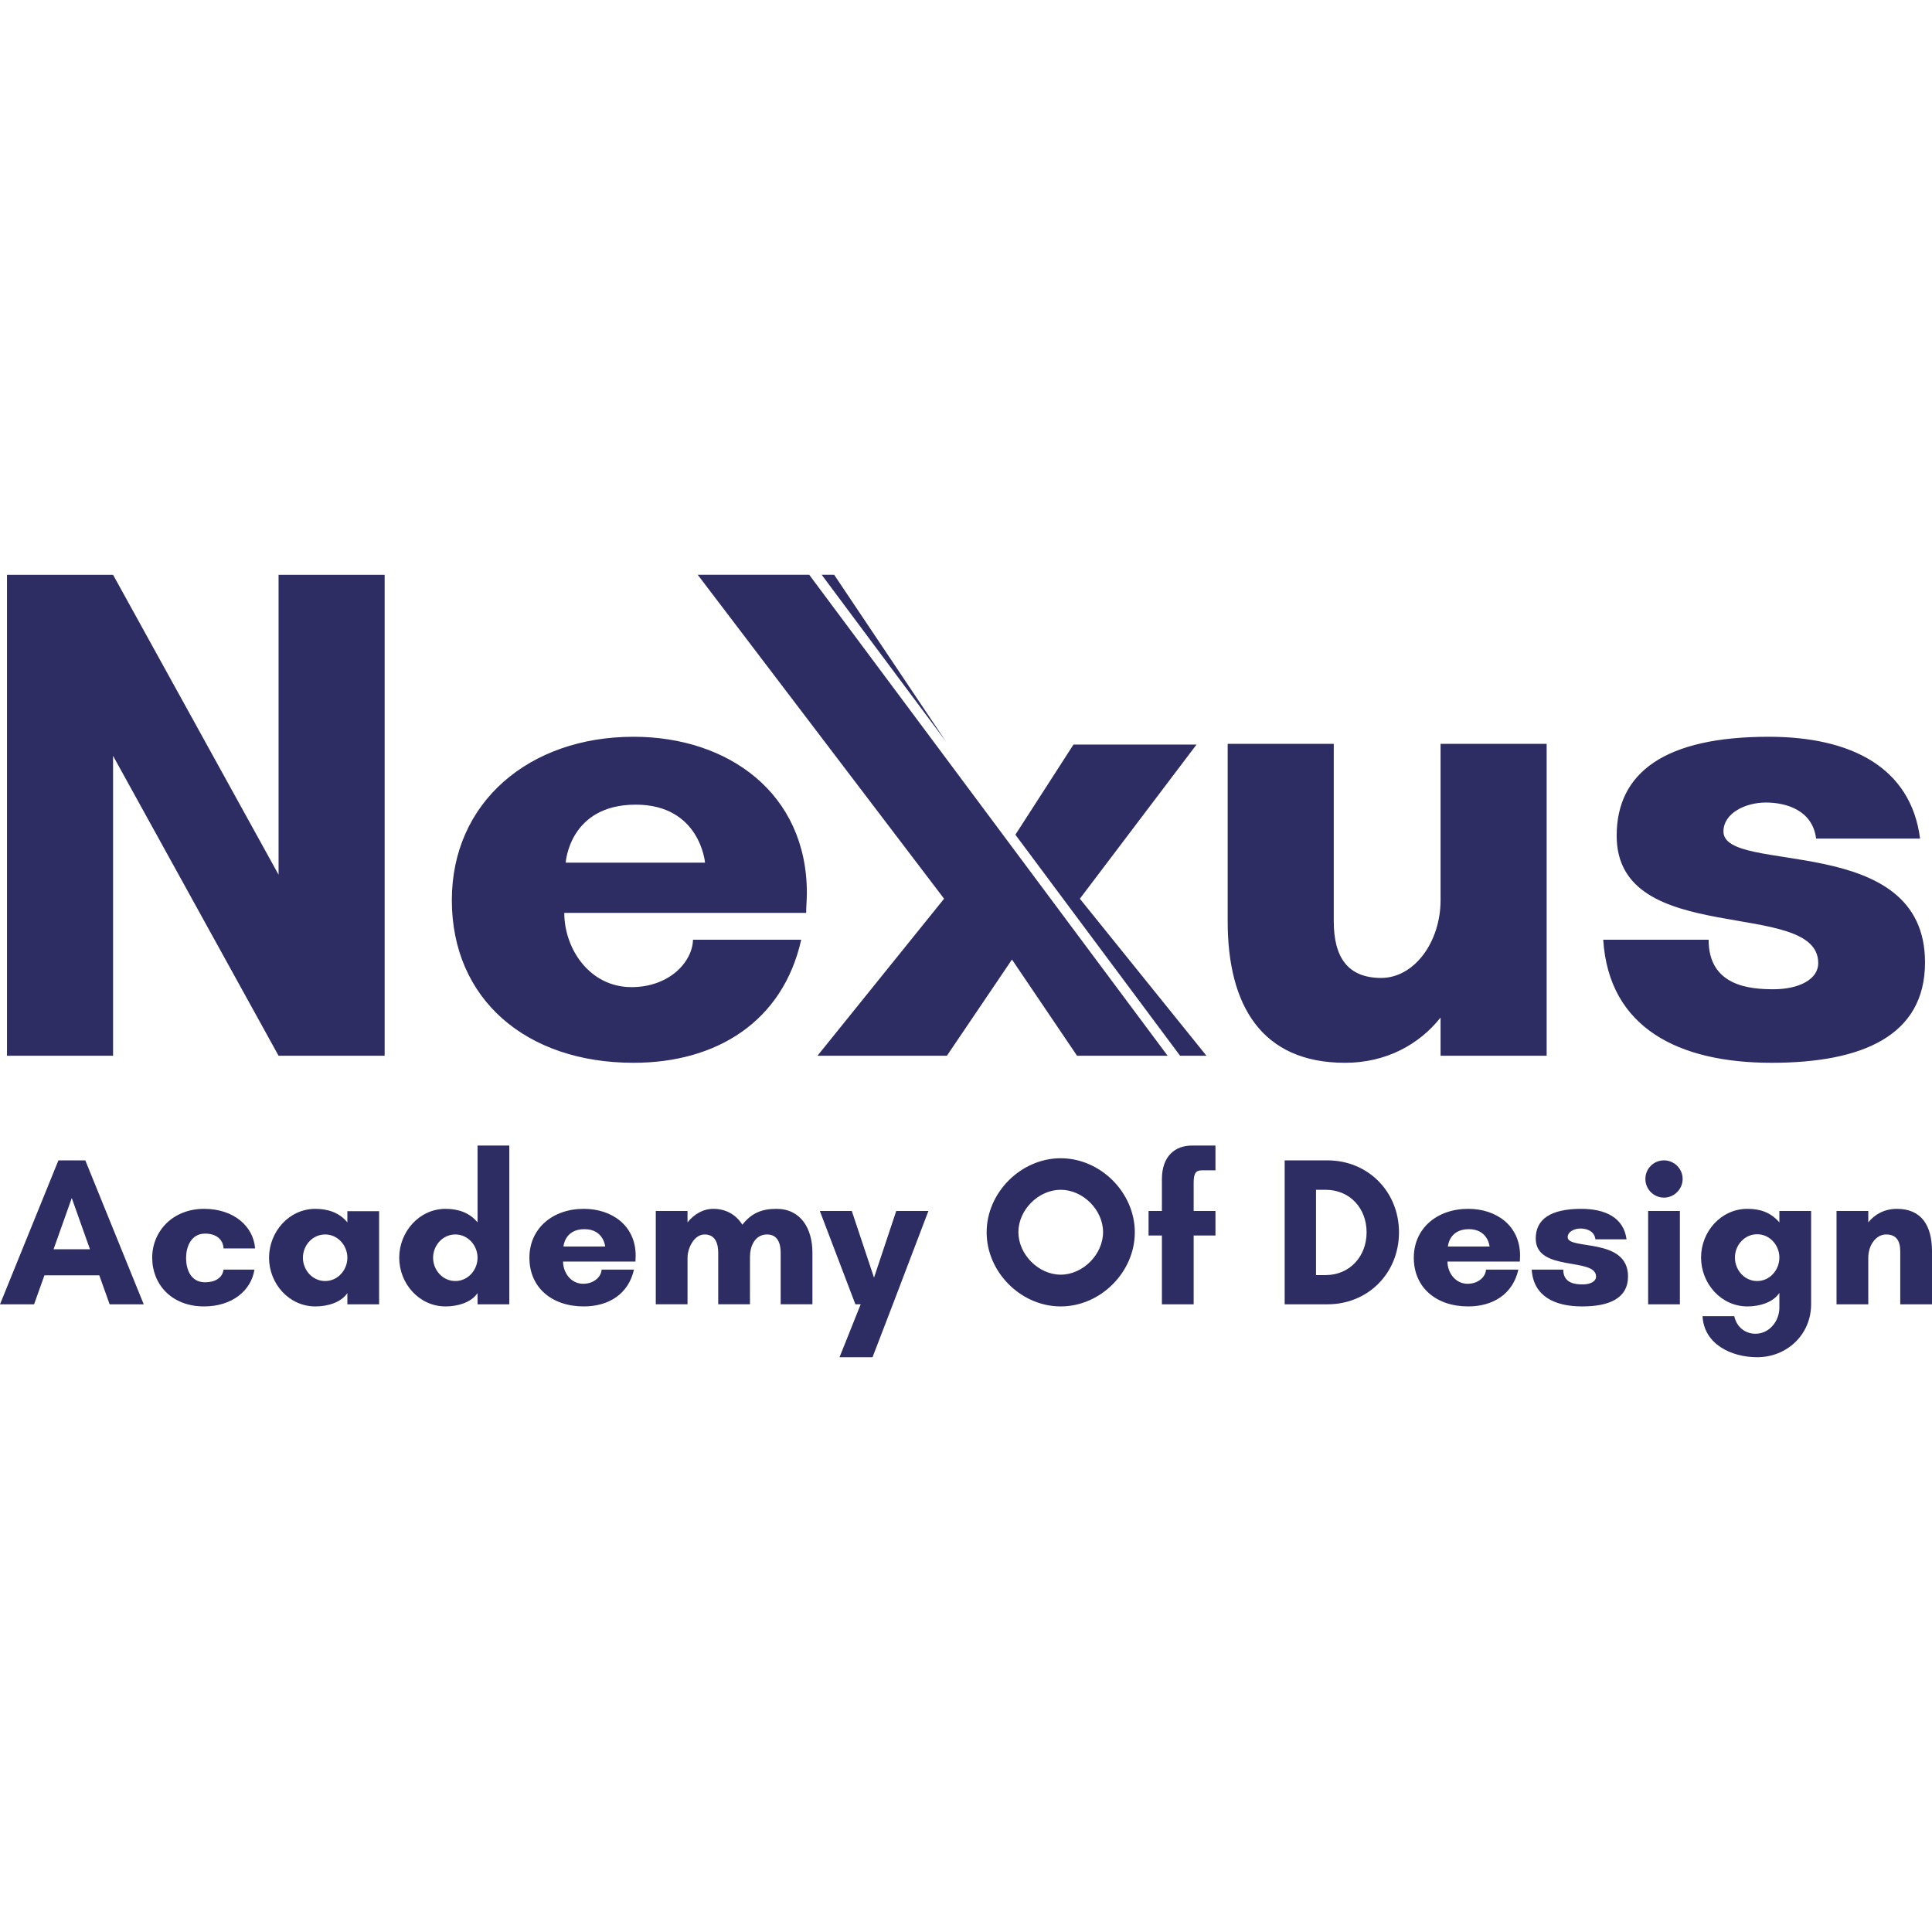 <svg clip-rule="evenodd" fill-rule="evenodd" height="2500" image-rendering="optimizeQuality" shape-rendering="geometricPrecision" text-rendering="geometricPrecision" viewBox="1022.98 4192.56 10654.03 4314.87" width="2500" xmlns="http://www.w3.org/2000/svg"><path d="m3144.11 6844.93v-2652.05h-585.02v1653.62l-912.62-1653.62h-585.02v2652.05h585.02v-1653.64l912.62 1653.64zm998.41-1064.72s19.5-319.82 386.11-319.82c354.91 0 382.21 319.82 382.21 319.82zm1329.94 167.7c0-549.92-432.92-861.92-955.53-861.92-577.22 0-1002.31 362.71-1002.31 900.92 0 546.01 409.49 897.02 1002.31 897.02 456.31 0 822.92-226.21 924.32-678.62h-596.71c-3.9 124.8-132.6 261.31-339.32 261.31-230.09 0-370.5-210.6-370.5-409.51h1333.83c0-35.1 3.91-74.1 3.91-109.2zm-602.01-1755.23 1358.62 1786.42-698.11 865.83h713.71l358.81-530.41 358.81 530.41h499.44l-1976.3-2652.25zm2659.99 2652.25h145.56l-698.12-865.83 643.52-850.22h-678.62l-320.49 497.31zm-1290.81-1732.3-616.69-919.95h-68.81zm1553.37 991.28c0 464.11 187.2 780.02 647.41 780.02 226.21 0 409.51-101.4 526.52-249.61v210.61h585.01v-1719.94h-585.01v861.92c0 230.11-144.31 429.01-327.6 429.01-183.32 0-261.32-113.11-261.32-312.01v-978.92h-585.01zm3818.18-456.31c-50.7-393.91-382.21-561.61-834.63-561.61-569.4 0-838.51 195-838.51 546.01 0 624.02 1111.53 339.3 1111.53 702.02 0 93.6-113.11 144.3-245.7 144.3-128.71 0-358.81-15.6-358.81-273.01h-581.13c31.21 487.52 417.32 678.62 928.23 678.62 499.21 0 846.32-148.2 846.32-553.82 0-725.41-1111.52-479.7-1111.52-721.51 0-101.41 120.9-159.9 234-159.9s257.41 42.9 276.91 198.9z" fill="none"/><path d="m3144.13 6844.81v-2652.07h-585.03v1653.64l-912.62-1653.64h-585.01v2652.07h585.01v-1653.64l912.62 1653.64zm998.41-1064.72s19.5-319.82 386.11-319.82c354.91 0 382.21 319.82 382.21 319.82zm1329.94 167.69c0-549.91-432.92-861.91-955.53-861.91-577.22 0-1002.32 362.7-1002.32 900.92 0 546.01 409.51 897.02 1002.32 897.02 456.31 0 822.92-226.21 924.32-678.62h-596.7c-3.91 124.8-132.61 261.3-339.32 261.3-230.1 0-370.51-210.59-370.51-409.51h1333.83c0-35.09 3.91-74.1 3.91-109.2zm-602-1755.22 1358.62 1786.42-698.11 865.83h713.7l358.81-530.42 358.82 530.42h499.44l-1976.31-2652.25zm2660 2652.25h145.55l-698.12-865.83 643.52-850.22h-678.62l-320.48 497.3zm-1290.82-1732.31-616.7-919.94h-68.81zm1553.37 991.29c0 464.11 187.2 780.02 647.42 780.02 226.2 0 409.51-101.4 526.52-249.61v210.61h585.01v-1719.95h-585.01v861.93c0 230.1-144.31 429.01-327.61 429.01-183.31 0-261.31-113.11-261.31-312.01v-978.93h-585.02zm3818.19-456.31c-50.69-393.91-382.2-561.61-834.62-561.61-569.41 0-838.52 195-838.52 546.01 0 624.02 1111.54 339.3 1111.54 702.01 0 93.61-113.11 144.31-245.71 144.31-128.7 0-358.81-15.6-358.81-273.01h-581.12c31.21 487.52 417.32 678.62 928.23 678.62 499.21 0 846.31-148.21 846.31-553.82 0-725.41-1111.52-479.71-1111.52-721.52 0-101.4 120.91-159.9 234-159.9 113.11 0 257.41 42.9 276.91 198.91zm-10092.11 2264.63h-200.78l100.39-282.49zm296.49 303.49-322.18-793.77h-148.25l-322.19 793.77h187.95l57.19-159.92h302.34l57.2 159.92zm338.51-389.87c60.7 0 99.21 31.53 101.56 81.71h173.91c-8.17-119.06-114.37-218.3-281.3-218.3-171.6 0-286 122.57-286 269.66 0 147.08 107.39 268.48 286 268.48 156.41 0 260.29-88.72 277.83-203.12h-170.44c-5.83 46.71-47.88 70.04-101.56 70.04-81.72 0-105.05-74.7-105.05-134.23 0-58.38 25.67-134.24 105.05-134.24zm784.41 133.07c0 67.7-52.5 128.42-122.54 128.42-70.07 0-122.57-60.72-122.57-128.42s52.5-128.4 122.57-128.4c70.04 0 122.54 60.7 122.54 128.4zm175.11-256.8h-175.11v61.87c-45.52-56.04-110.89-74.73-176.26-74.73-145.9 0-255.63 127.26-255.63 269.66 0 142.41 109.73 268.48 255.63 268.48 65.37 0 141.25-21 176.26-73.53v61.85h175.11zm542.79 256.8c0 67.7-52.51 128.42-122.55 128.42-70.06 0-122.57-60.72-122.57-128.42s52.51-128.4 122.57-128.4c70.04 0 122.55 60.7 122.55 128.4zm175.1-618.68h-175.1v423.75c-45.53-56.04-110.9-74.73-176.27-74.73-145.89 0-255.63 127.26-255.63 269.66 0 142.41 109.74 268.48 255.63 268.48 65.37 0 141.26-21 176.27-73.53v61.85h175.1zm298.83 556.81s5.83-95.71 115.56-95.71c106.23 0 114.4 95.71 114.4 95.71zm398.05 50.18c0-164.58-129.58-257.97-285.99-257.97-172.76 0-300 108.57-300 269.66 0 163.41 122.56 268.48 300 268.48 136.59 0 246.29-67.71 276.66-203.12h-178.61c-1.16 37.35-39.7 78.21-101.56 78.21-68.85 0-110.89-63.02-110.89-122.57h399.23c0-10.49 1.16-22.17 1.16-32.69zm630.35 7.02c0-58.37 26.84-123.73 94.56-123.73 58.35 0 74.69 50.18 74.69 100.37v284.83h175.11v-284.83c0-133.06-64.21-241.63-198.44-241.63-80.54 0-137.75 23.35-187.93 87.56-36.2-58.36-94.56-87.56-159.93-87.56-57.2 0-107.41 30.37-142.42 74.73v-63.05h-175.1v514.78h175.1v-256.8c0-51.36 35.01-128.4 94.56-128.4 58.36 0 74.7 50.18 74.7 100.37v284.83h175.1zm675.87 553.3 112.05-291.83 196.12-514.78h-177.43l-122.57 367.71-122.57-367.71h-176.26l196.11 514.78h29.18l-116.71 291.83zm1271.22-689.87c0 122.57-110.89 234.63-233.46 234.63s-233.46-112.06-233.46-234.63 110.89-233.47 233.46-233.47 233.46 110.9 233.46 233.47zm175.08 1.16c0-219.44-189.1-408.56-408.54-408.56-219.47 0-408.57 189.12-408.57 408.56 0 219.46 189.1 408.56 408.57 408.56 219.44 0 408.54-189.1 408.54-408.56zm315.17-478.6c-93.39 0-165.74 58.36-165.74 185.61v175.09h-73.55v135.41h73.55v379.37h175.08v-379.37h120.25v-135.41h-120.25v-154.08c0-50.21 9.35-70.03 45.52-70.03h74.73v-136.59zm684.03 714.41v-470.44h52.53c135.4 0 226.45 102.73 226.45 234.63s-92.2 235.81-226.45 235.81zm-172.77-632.7v793.77h235.81c225.29 0 394.55-172.75 394.55-396.88 0-224.14-170.44-396.89-394.55-396.89zm900.01 475.1s5.83-95.71 115.56-95.71c106.23 0 114.39 95.71 114.39 95.71zm398.05 50.18c0-164.58-129.58-257.97-285.99-257.97-172.76 0-300 108.57-300 269.66 0 163.41 122.57 268.48 300 268.48 136.59 0 246.29-67.71 276.66-203.12h-178.61c-1.16 37.35-39.69 78.21-101.56 78.21-68.85 0-110.89-63.02-110.89-122.57h399.23c0-10.49 1.16-22.17 1.16-32.69zm587.15-89.85c-15.16-117.91-114.4-168.12-249.8-168.12-170.42 0-250.97 58.38-250.97 163.43 0 186.78 332.68 101.56 332.68 210.13 0 28.01-33.85 43.18-73.54 43.18-38.52 0-107.39-4.67-107.39-81.72h-173.92c9.33 145.93 124.89 203.12 277.82 203.12 149.41 0 253.29-44.35 253.29-165.77 0-217.11-332.68-143.57-332.68-215.93 0-30.36 36.19-47.87 70.04-47.87 33.87 0 77.05 12.83 82.87 59.55zm103.9-332.7c0 56.04 45.53 102.71 102.73 102.71 56.04 0 102.72-46.67 102.72-102.71 0-57.21-46.68-102.73-102.72-102.73-57.2 0-102.73 45.52-102.73 102.73zm190.27 691.04v-514.78h-175.09v514.78zm426.09-128.38c-70.06 0-122.57-60.72-122.57-129.59 0-67.71 52.51-128.4 122.57-128.4 70.04 0 122.55 60.69 122.55 128.4 0 68.87-52.51 129.59-122.55 129.59zm122.55-323.35c-50.19-58.39-110.9-74.73-176.27-74.73-145.9 0-255.63 126.08-255.63 268.49 0 142.42 109.73 269.65 255.63 269.65 65.37 0 141.26-21 176.27-74.7v81.71c0 73.55-54.87 143.59-131.91 143.59-56.02 0-103.88-36.2-116.72-96.9h-175.1c8.17 156.41 161.08 226.45 301.18 226.45 163.4 0 297.65-123.73 297.65-292.98v-513.63h-175.1zm841.64 159.92c0-140.07-56.04-234.65-193.79-234.65-67.7 0-122.57 30.37-157.58 74.73v-63.05h-175.1v514.78h175.1v-256.8c0-70.04 43.18-128.4 98.06-128.4 54.85 0 78.21 32.69 78.21 93.39v291.81h175.1z" fill="#2e2d63" fill-rule="nonzero"/></svg>